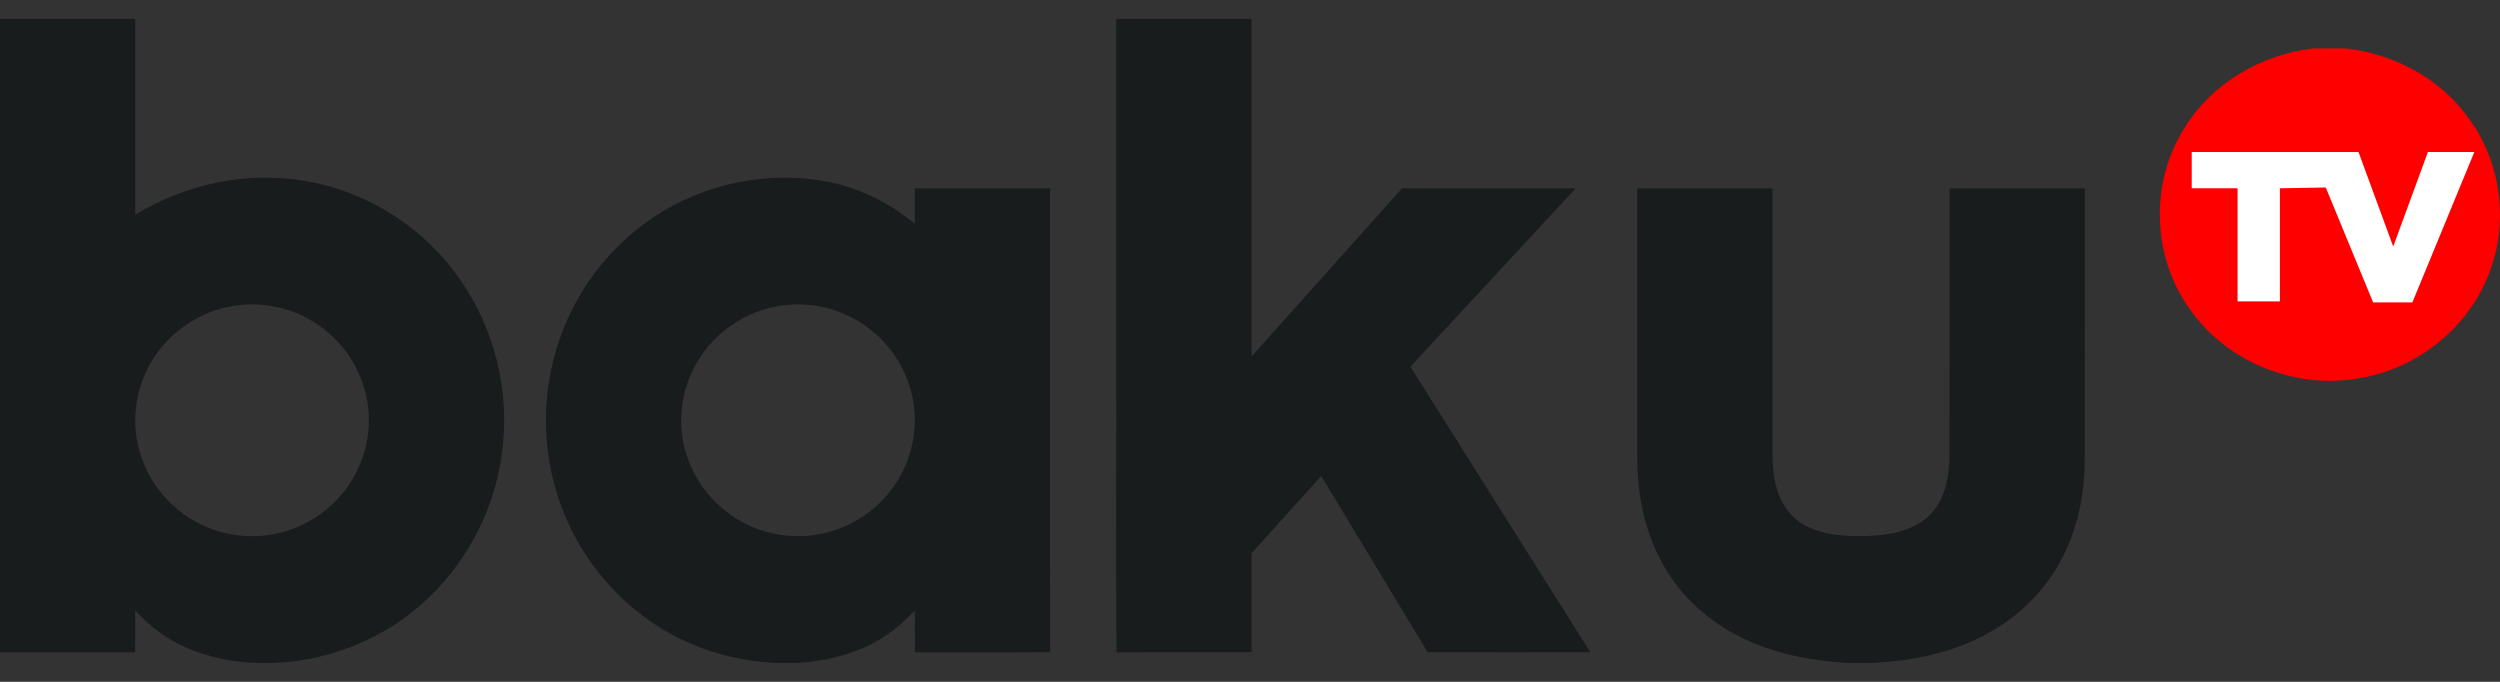 <svg width="132" height="36" viewBox="0 0 132 36" fill="none" xmlns="http://www.w3.org/2000/svg">
    <rect x="0" y="0" width="132" height="36" fill="#333333" stroke="none"/>
    <path d="M122.14 2.556H123.839C126.334 2.838 128.738 4.08 130.226 6.085C131.938 8.294 132.452 11.321 131.589 13.959C130.648 16.995 127.885 19.394 124.687 19.949C121.412 20.59 117.839 19.252 115.849 16.625C113.632 13.836 113.429 9.711 115.363 6.726C116.792 4.385 119.398 2.882 122.14 2.556Z" fill="#FF0000"/>
    <path d="M130.646 8.026L127.373 15.967H125.3L122.8 9.9L120.38 9.942V15.913H118.143V9.942H115.723V8.026H124.529L126.362 13.017L128.194 8.026H130.648H130.646Z" fill="white"/>
    <path d="M0 1C2.38 1 4.76 1 7.139 1C7.144 4.45 7.139 7.898 7.141 11.349C9.755 9.728 12.968 9.029 16.027 9.542C19.156 10.032 22.033 11.784 23.924 14.261C25.914 16.823 26.857 20.121 26.57 23.324C26.311 26.456 24.86 29.483 22.53 31.654C20.384 33.675 17.473 34.881 14.495 35H13.321C11.614 34.885 9.888 34.433 8.491 33.432C7.994 33.087 7.555 32.674 7.139 32.239C7.139 32.971 7.141 33.706 7.137 34.441H0V1ZM12.739 16.099C10.826 16.26 9.048 17.382 8.063 18.986C7.199 20.357 6.923 22.066 7.317 23.632C7.705 25.24 8.791 26.674 10.256 27.503C11.599 28.275 13.253 28.508 14.765 28.135C16.297 27.771 17.652 26.793 18.492 25.493C19.334 24.207 19.657 22.608 19.377 21.105C19.092 19.514 18.132 18.052 16.772 17.135C15.609 16.338 14.152 15.965 12.739 16.099Z" fill="#191C1C"/>
    <path d="M58.936 1C61.318 0.998 63.699 0.998 66.081 1C66.084 6.942 66.081 12.883 66.081 18.825C68.733 15.867 71.376 12.902 74.026 9.944C77.083 9.944 80.139 9.944 83.196 9.944C80.287 13.084 77.378 16.223 74.469 19.361C77.631 24.39 80.806 29.41 83.969 34.437C81.103 34.437 78.24 34.441 75.376 34.435C73.506 31.332 71.636 28.231 69.761 25.131C68.534 26.492 67.304 27.848 66.081 29.211C66.081 30.953 66.084 32.695 66.081 34.437C63.706 34.441 61.328 34.426 58.951 34.443C58.914 29.084 58.946 23.724 58.936 18.362C58.936 12.573 58.936 6.785 58.936 0.996V1Z" fill="#191C1C"/>
    <path d="M34.542 11.445C37.089 9.745 40.311 9.044 43.357 9.534C45.184 9.825 46.9 10.649 48.303 11.822C48.303 11.196 48.303 10.572 48.303 9.948C50.682 9.948 53.06 9.946 55.44 9.948C55.448 18.109 55.431 26.27 55.448 34.431C53.069 34.46 50.685 34.435 48.305 34.443C48.3 33.708 48.305 32.973 48.303 32.239C47.846 32.718 47.356 33.17 46.801 33.537C45.452 34.458 43.817 34.872 42.194 35.002H40.833C39.293 34.9 37.762 34.569 36.357 33.934C33.611 32.726 31.381 30.501 30.108 27.842C28.705 24.949 28.444 21.553 29.361 18.484C30.194 15.653 32.036 13.099 34.542 11.449V11.445ZM41.752 16.084C39.713 16.193 37.802 17.395 36.804 19.124C35.932 20.594 35.727 22.422 36.258 24.04C36.74 25.556 37.85 26.871 39.287 27.614C40.585 28.294 42.142 28.485 43.571 28.139C45.004 27.802 46.287 26.931 47.135 25.757C48.024 24.543 48.435 23.006 48.264 21.523C48.093 19.924 47.242 18.408 45.959 17.399C44.79 16.468 43.258 15.986 41.752 16.084Z" fill="#191C1C"/>
    <path d="M86.441 9.948C88.823 9.948 91.205 9.944 93.587 9.948C93.587 14.439 93.587 18.932 93.587 23.422C93.581 24.176 93.587 24.94 93.78 25.675C93.977 26.483 94.459 27.25 95.204 27.677C96.215 28.265 97.438 28.328 98.587 28.3C99.737 28.256 100.988 28.053 101.847 27.237C102.706 26.414 102.918 25.179 102.931 24.05C102.943 21.879 102.933 12.117 102.937 9.946C105.317 9.942 107.697 9.942 110.079 9.946C110.074 12.224 110.085 22.093 110.074 24.371C110.053 26.46 109.541 28.583 108.363 30.344C107.431 31.761 106.084 32.898 104.55 33.654C102.798 34.529 100.831 34.912 98.878 34.998H97.486C95.592 34.885 93.686 34.521 91.981 33.679C90.248 32.839 88.759 31.502 87.827 29.841C86.84 28.116 86.446 26.117 86.446 24.155C86.441 19.419 86.446 14.682 86.446 9.946L86.441 9.948Z" fill="#191C1C"/>
</svg>